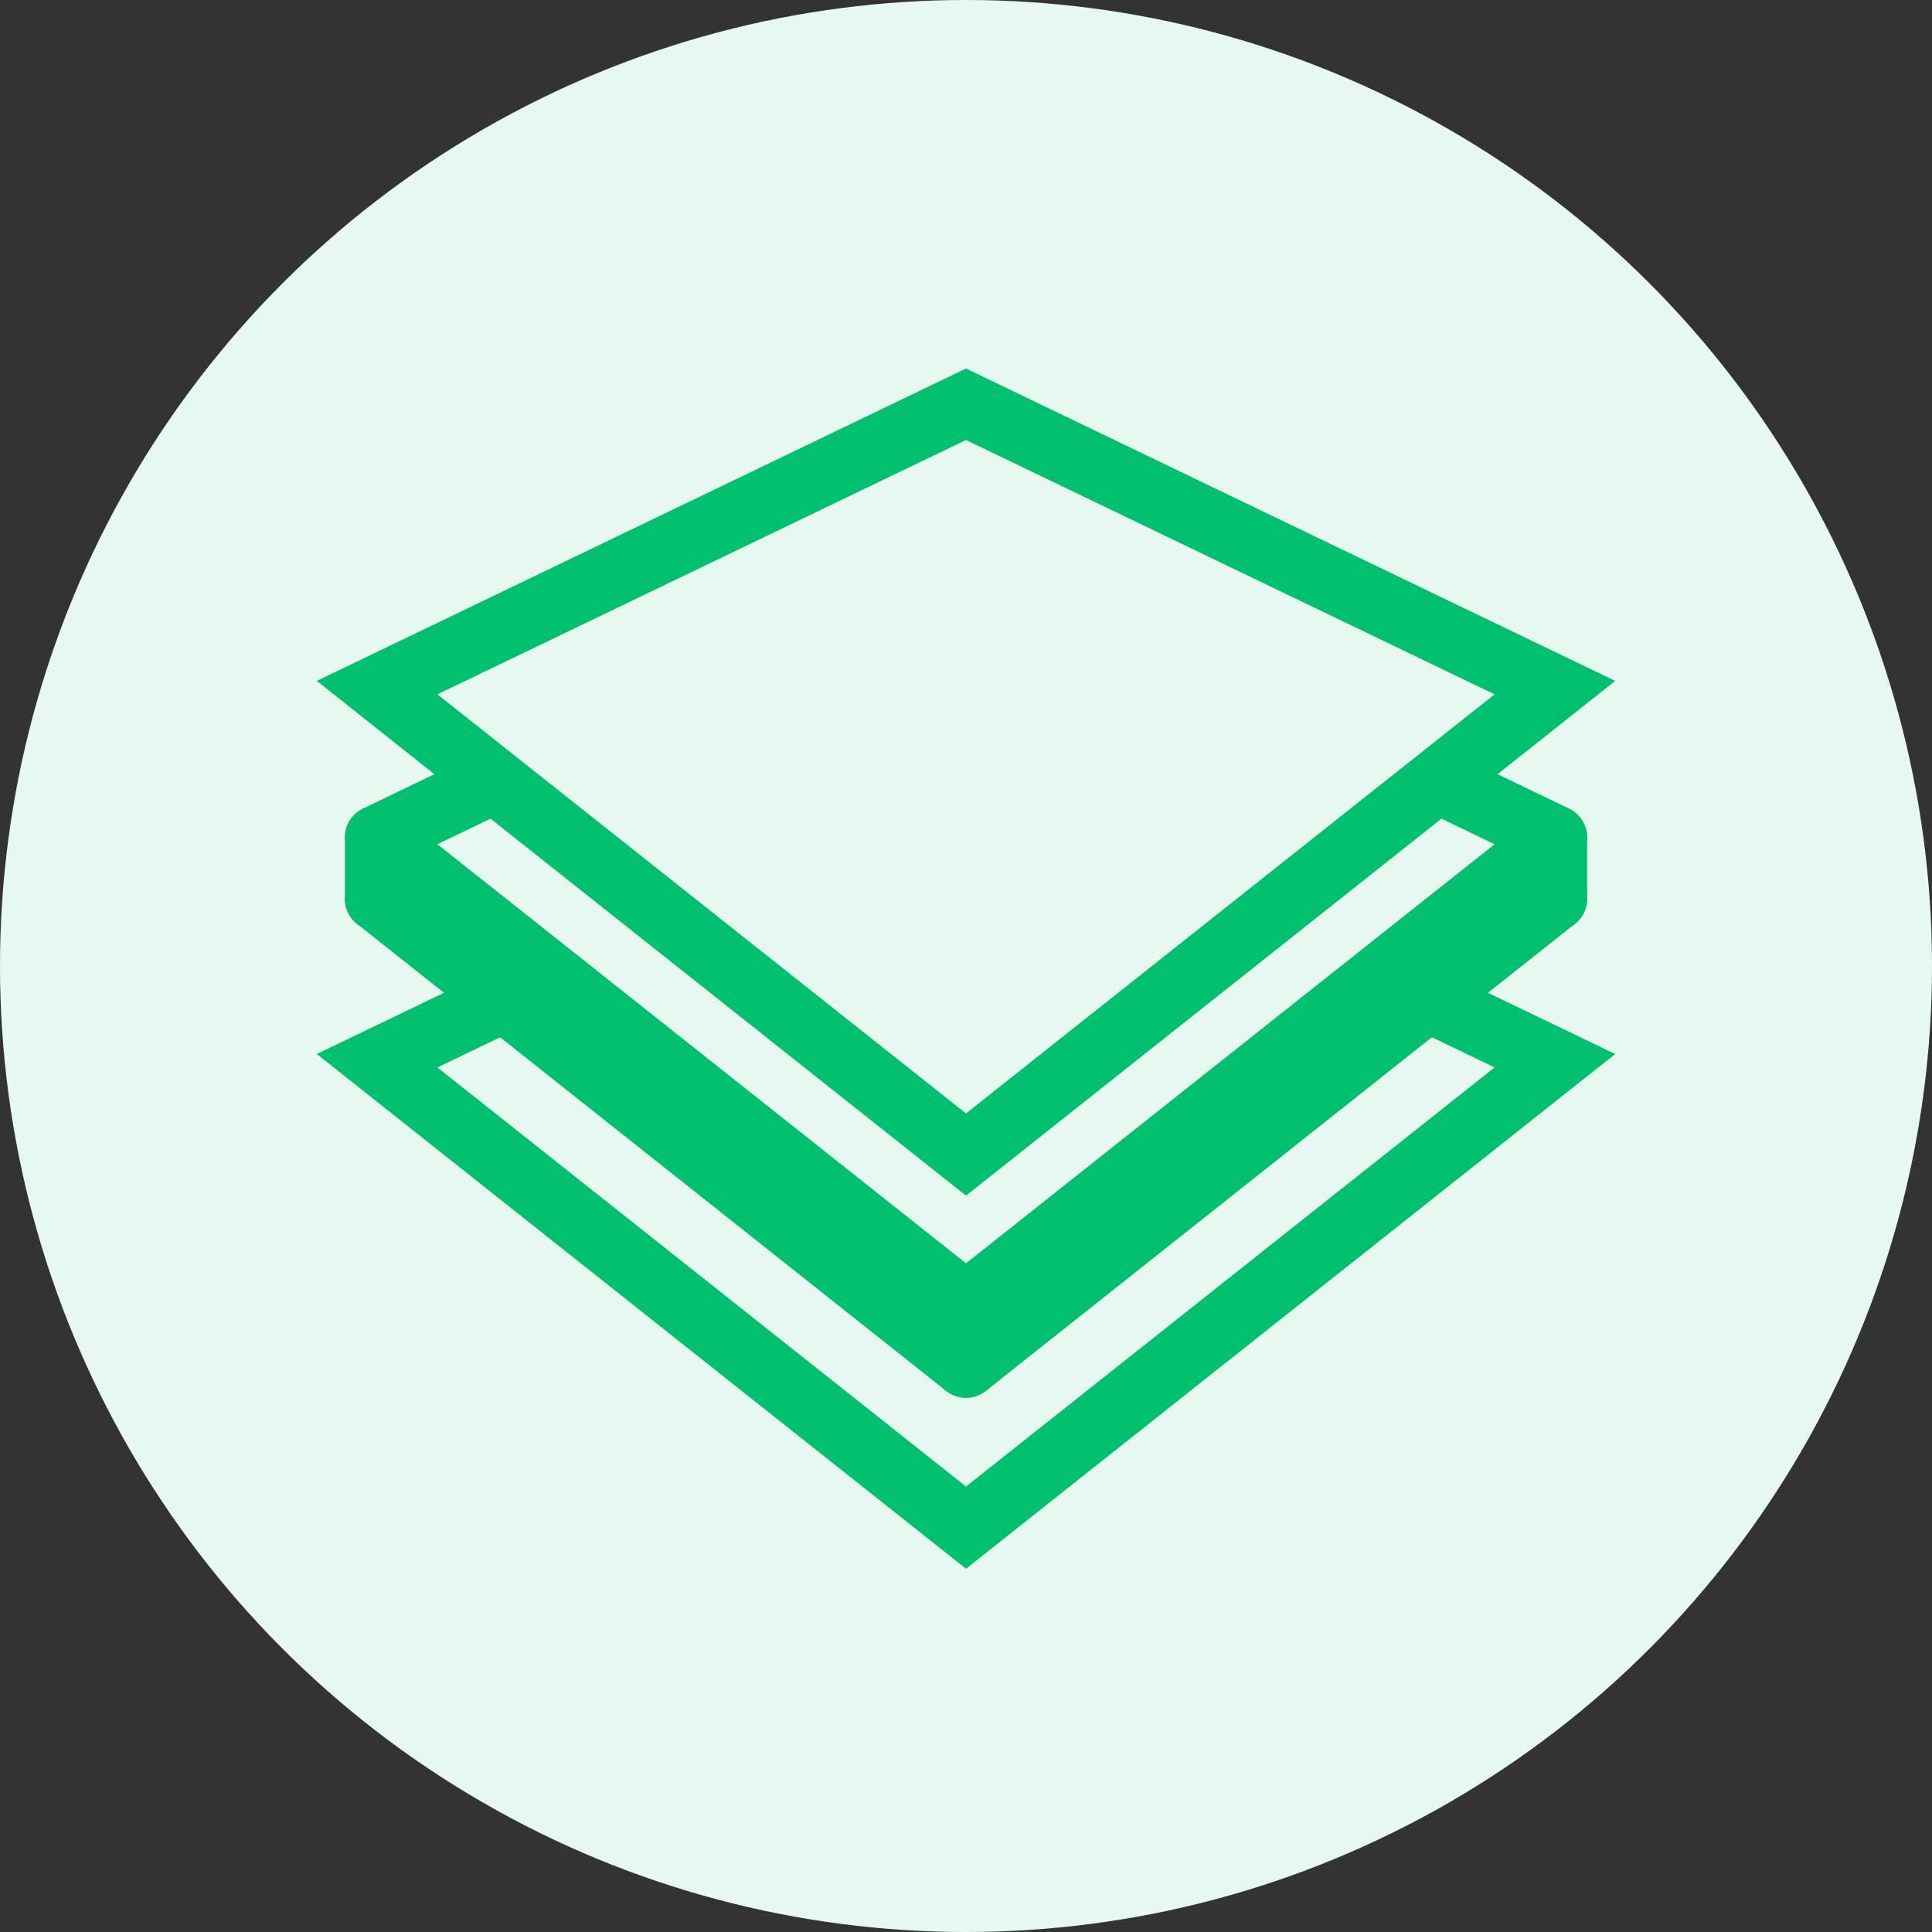 <?xml version="1.0" encoding="UTF-8"?>
<svg xmlns="http://www.w3.org/2000/svg" id="multiple-radiators" width="60" height="60" viewBox="0 0 60 60">
  <rect x="0" y="0" width="60" height="60" fill="#333333" stroke="none"/>
  <circle id="Ellipse_484" data-name="Ellipse 484" cx="30" cy="30" r="30" fill="#e7f8f1"></circle>
  <g id="Group_2492" data-name="Group 2492" transform="translate(11.711 12.555)">
    <path id="Path_3215" data-name="Path 3215" d="M799.237,309.86l-18.289-14.5,18.289-8.8,18.289,8.8Z" transform="translate(-780.948 -274.973)" fill="#e7f8f1" stroke="#00bf6f" stroke-width="2"></path>
    <path id="Path_3216" data-name="Path 3216" d="M799.237,295.961l-18.289-14.5,18.289-8.8,18.289,8.8Z" transform="translate(-780.948 -266.108)" fill="#fdf3e0" stroke="#00bf6f" stroke-linecap="round" stroke-linejoin="round" stroke-width="2"></path>
    <path id="Path_3217" data-name="Path 3217" d="M799.237,287.273l-18.289-14.5,18.289-8.8,18.289,8.8Z" transform="translate(-780.948 -259.318)" fill="#e7f8f1" stroke="#00bf6f" stroke-linecap="round" stroke-linejoin="round" stroke-width="2"></path>
    <path id="Path_3218" data-name="Path 3218" d="M799.237,275.111l-18.289-14.5,18.289-8.8,18.289,8.8Z" transform="translate(-780.948 -251.811)" fill="#e7f8f1" stroke="#00bf6f" stroke-width="2"></path>
    <line id="Line_384" data-name="Line 384" y2="1.897" transform="translate(0 13.46)" fill="none" stroke="#00bf6f" stroke-linecap="round" stroke-linejoin="round" stroke-width="2"></line>
    <line id="Line_385" data-name="Line 385" y2="1.897" transform="translate(18.289 27.956)" fill="none" stroke="#00bf6f" stroke-linecap="round" stroke-linejoin="round" stroke-width="2"></line>
    <line id="Line_386" data-name="Line 386" y2="1.897" transform="translate(36.578 13.46)" fill="none" stroke="#00bf6f" stroke-linecap="round" stroke-linejoin="round" stroke-width="2"></line>
  </g>
</svg>
